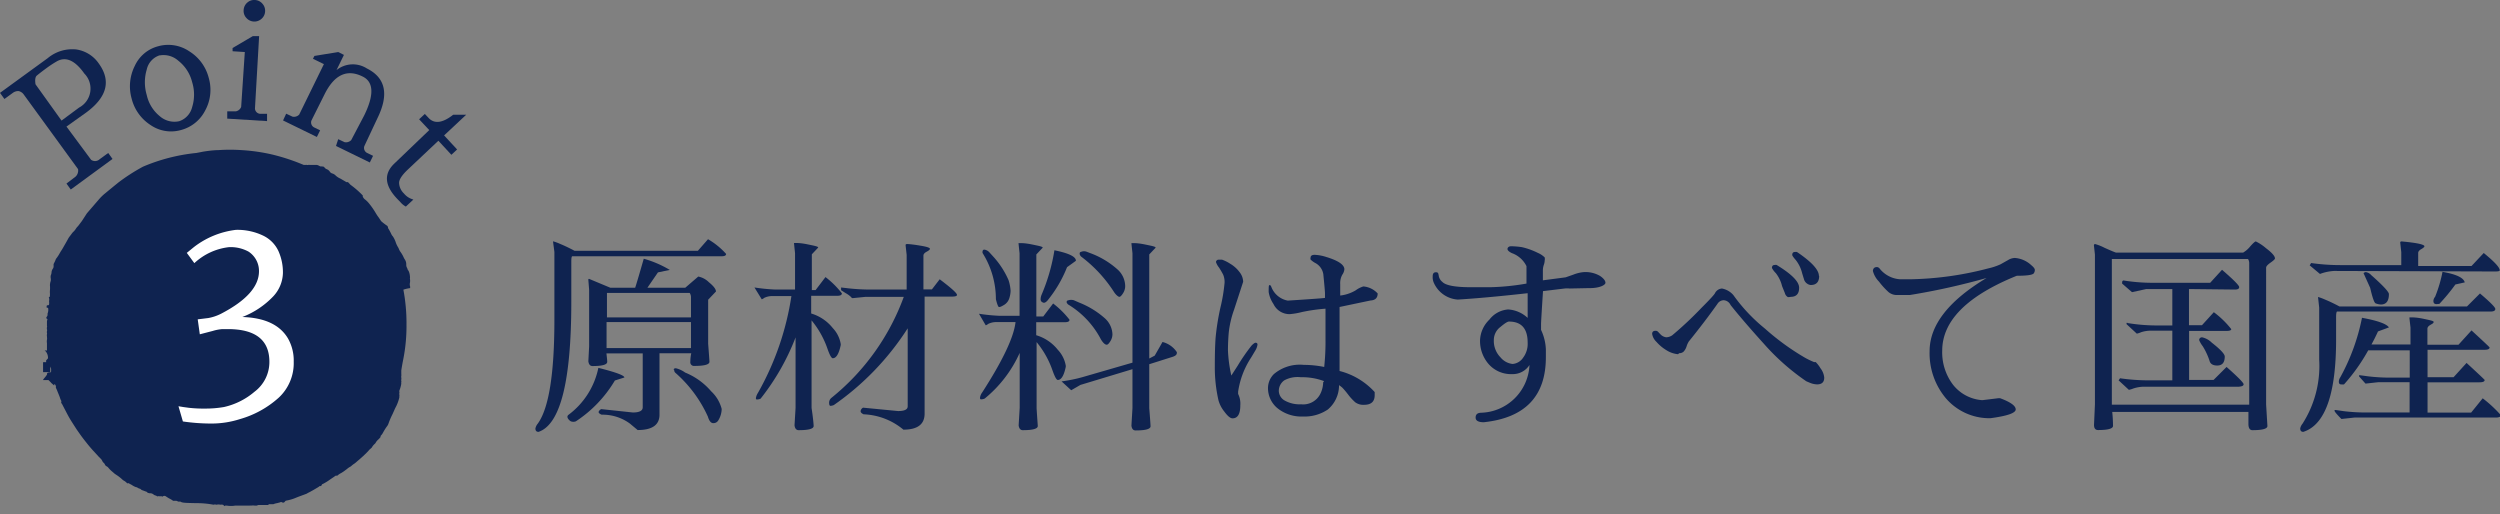 <svg xmlns="http://www.w3.org/2000/svg" viewBox="0 0 192.19 39.55"><rect x="0" y="0" width="192.19" height="39.55" fill="#808080" stroke="none"/><defs><style>.cls-1{fill:#0f2350;}.cls-2{fill:#fff;}</style></defs><title>about_kodawari_3_title</title><g id="レイヤー_2" data-name="レイヤー 2"><g id="レイヤー_1-2" data-name="レイヤー 1"><path class="cls-1" d="M31.52,22.15a.23.23,0,0,0,0-.15.62.62,0,0,1,0-.29.94.94,0,0,0,0-.24.3.3,0,0,1,0-.12c0-.32-.12-.59-.17-.59s0,0,0,0a.55.55,0,0,0-.06-.17.69.69,0,0,1-.06-.17.14.14,0,0,0,0-.08s0-.05,0-.07a.66.66,0,0,0-.12-.34,1.09,1.09,0,0,1-.09-.17,2.32,2.32,0,0,0-.25-.42,1,1,0,0,1-.1-.19.81.81,0,0,0-.08-.16,1.83,1.83,0,0,1-.16-.34,1.87,1.87,0,0,0-.23-.48.61.61,0,0,1-.11-.16c-.09-.19-.23-.45-.26-.47a.1.1,0,0,1,0-.06.3.3,0,0,0-.06-.12A3.81,3.81,0,0,1,29.3,17l-.18-.27a3.72,3.72,0,0,1-.27-.41,6,6,0,0,0-.52-.73,2,2,0,0,0-.26-.25.53.53,0,0,1-.13-.13l-.05-.09a.33.33,0,0,1,0-.09,6.73,6.73,0,0,0-.94-.82L26.75,14,26.63,14l-.17-.1-.29-.17a1.23,1.23,0,0,1-.38-.25.57.57,0,0,0-.23-.14.34.34,0,0,1-.19-.12A.5.5,0,0,0,25.1,13a.34.34,0,0,1-.13-.1.44.44,0,0,0-.12-.1l-.07,0a.17.17,0,0,0-.1,0,.48.48,0,0,1-.16-.06.48.48,0,0,0-.16-.06s-.06,0-.06,0,0,0-.06,0l-.12,0-.15,0-.15,0a.33.33,0,0,0-.13,0,.16.16,0,0,1-.1,0,.14.14,0,0,0-.09,0l-.15,0a15.47,15.47,0,0,0-2.42-.8,14,14,0,0,0-2.36-.34,13.21,13.21,0,0,0-1.78,0c-.43,0-1.11.1-1.33.15l-.37.07A14.06,14.06,0,0,0,11,12.81a14.3,14.3,0,0,0-1.95,1.26l-.66.54-.29.24a3.79,3.79,0,0,0-.54.53l-.13.15-.75.87L6.29,17c-.17.22-.31.42-.33.42a1,1,0,0,0-.13.17,1.29,1.29,0,0,1-.18.22.93.93,0,0,0-.14.16l-.15.2a1.17,1.17,0,0,0-.13.2l-.15.27-.19.33a4.14,4.14,0,0,1-.22.36l-.07.12a3,3,0,0,1-.25.39.42.42,0,0,0-.08.14,1,1,0,0,1-.07.16l-.08.16s0,.06,0,.06,0,.06,0,.13a.29.29,0,0,1-.06.17.55.55,0,0,0-.1.32.84.84,0,0,1-.06.2.69.69,0,0,0,0,.21.61.61,0,0,1,0,.21,1,1,0,0,0-.06.35,2.1,2.1,0,0,1,0,.37,1.21,1.21,0,0,0,0,.25c0,.17,0,.27-.06.27s0,.06,0,.12a.38.38,0,0,1,0,.13.52.52,0,0,0,0,.16c0,.16,0,.22-.11.22s-.05,0-.08.08,0,.11.05.11.06,0,.07.09a.81.81,0,0,1-.05.35.14.14,0,0,0,0,.09s0,.08-.05.14-.08.13,0,.18,0,.06,0,.24,0,.21,0,.23,0,.05,0,.09a.07.07,0,0,1,0,.08.48.48,0,0,0,0,.17.25.25,0,0,1,0,.15.21.21,0,0,0,0,.12.26.26,0,0,1,0,.12.15.15,0,0,0,0,.11s0,.09,0,.09,0,0,0,0a.63.63,0,0,1,0,.21.77.77,0,0,0,0,.26l0,.09,0,.07,0,.14,0,.06v.05l0,.07a.18.18,0,0,1,0,.08H3.31l.12,0s.07.06.1.09a.81.81,0,0,1,.16.49c0,.08-.21.19-.14.28s-.24,0-.24.07v.74h.55s0-.35,0-.34,0-.18,0-.17,0,0,0,.08a1.75,1.75,0,0,1,.07.17c0,.05,0,.16,0,.18s0,.09-.05.09H3.88l.06,0s-.35,0-.32.11-.31.41-.31.49h0s.43,0,.42,0,.21.2.21.22l.23.2h0s0-.14,0-.12.09,0,.13.19a.27.27,0,0,0,0,.11,2,2,0,0,1,.11.25l.15.37a2,2,0,0,1,.07.2.82.82,0,0,0,.08.17.33.33,0,0,1,0,.12h0a.07.07,0,0,1,0,0,.05.05,0,0,0,0,.06.24.24,0,0,1,.07.09l.13.25.24.46q.16.31.35.61t.39.61l.21.3q.21.3.44.59l.23.29.1.12.06.07.13.15.07.08.14.15.2.22.12.13.14.14a.56.56,0,0,1,.13.18.43.43,0,0,0,.11.15.33.33,0,0,1,.09.12.28.28,0,0,0,.16.16s.08.05.12.11a2.05,2.05,0,0,0,.27.27l.22.19.12.08a3,3,0,0,1,.46.36l.09.07a.84.84,0,0,1,.27.21.07.07,0,0,0,.06,0,.07.07,0,0,1,.06,0l.11.06.13.07a1.42,1.42,0,0,0,.35.18.07.07,0,0,1,.05,0,.51.51,0,0,0,.22.11.16.16,0,0,1,.08.05.26.26,0,0,0,.12.07l.19.07.16.06a.06.06,0,0,1,0,0c0,.05.13.1.23.1a.4.4,0,0,1,.28.1.37.37,0,0,0,.14.07.25.25,0,0,1,.12.06.13.13,0,0,0,.09,0,.08.08,0,0,1,.07,0s0,0,.07,0,.07,0,.11,0,.08.06.12,0a.21.21,0,0,1,.21,0l.12.08.13.08.1.05.12.07.1.07.09,0,.15,0a.37.37,0,0,1,.14.06l.08,0,.1,0c.14.09.23.1,1.2.12a7,7,0,0,1,1.29.11.16.16,0,0,0,.1,0,.25.25,0,0,1,.13,0,.18.18,0,0,0,.11,0,.57.57,0,0,1,.19,0,.3.3,0,0,0,.14,0s.16,0,.18.08.06,0,.11,0,.05,0,.13,0a1.84,1.84,0,0,0,.62,0c.15,0,.44,0,.87,0,.17,0,.24,0,.26,0a.15.15,0,0,1,.09,0,1,1,0,0,1,.31,0s.06,0,.13,0l.14-.05.05,0,.19,0,.21,0s.06,0,.11,0,.12,0,.18,0l.07-.06c.11,0,.16,0,.18,0s.08,0,.16,0a1.22,1.22,0,0,1,.28-.08l.23-.06a.14.14,0,0,1,.16,0,.15.15,0,0,0,.21-.06.19.19,0,0,1,.13-.08,3.35,3.35,0,0,0,.61-.17l.17-.07.18-.07.57-.21.12-.07.16-.08.25-.14.29-.17a1,1,0,0,0,.19-.13.13.13,0,0,1,.07,0s.06,0,.09-.08.07-.08.08-.08a4,4,0,0,0,.57-.35l.28-.19.14-.1.07,0,.06,0a1.16,1.16,0,0,1,.29-.2l.16-.1.14-.1.16-.12a1.09,1.09,0,0,1,.25-.17l.08-.06a1.54,1.54,0,0,1,.22-.17,1.64,1.64,0,0,0,.22-.18l.19-.16.28-.25.26-.25.15-.16a.92.92,0,0,1,.15-.15l.1-.09a1,1,0,0,1,.22-.28.35.35,0,0,0,.1-.13.92.92,0,0,1,.18-.21,1.19,1.19,0,0,0,.18-.2.2.2,0,0,1,0-.08.94.94,0,0,0,.18-.24,4.35,4.35,0,0,1,.29-.47.75.75,0,0,0,.14-.25,5.51,5.51,0,0,1,.3-.7l.09-.2.12-.27a3.12,3.12,0,0,0,.32-.83s0-.05,0-.1a.2.2,0,0,0,0-.11.24.24,0,0,1,0-.11.29.29,0,0,0,0-.12.12.12,0,0,1,0-.08,2.26,2.26,0,0,0,.15-.54.41.41,0,0,1,0-.13.12.12,0,0,0,0-.08.17.17,0,0,1,0-.1.49.49,0,0,0,0-.15.33.33,0,0,1,0-.13.42.42,0,0,0,0-.13s0-.11,0-.15,0-.09,0-.13.07-.46.14-.81a13.25,13.25,0,0,0,.26-2.75,13.81,13.81,0,0,0-.24-2.66A2.51,2.51,0,0,1,31.52,22.15Z"/><path class="cls-2" d="M17.6,19h0a4.68,4.68,0,0,0-2.66,1.23l-.58-.79L14.9,19a6.55,6.55,0,0,1,3.24-1.33,4.57,4.57,0,0,1,2.06.43,2.47,2.47,0,0,1,1.2,1.19A4,4,0,0,1,21.75,21,2.73,2.73,0,0,1,21,22.79a6.51,6.51,0,0,1-2.37,1.58q2.58.08,3.51,1.65a3.44,3.44,0,0,1,.44,1.79,3.62,3.62,0,0,1-1.14,2.75,7.53,7.53,0,0,1-3,1.66,7.12,7.12,0,0,1-2.18.34,15.08,15.08,0,0,1-2.2-.16l-.34-1.17.36.06.44.06a9.93,9.93,0,0,0,1.24.06,8.22,8.22,0,0,0,1.46-.12,5.44,5.44,0,0,0,2.34-1.17,2.86,2.86,0,0,0,1.15-2.3q0-2.52-3.2-2.52h0l-.41,0a3.33,3.33,0,0,0-.74.14l-1,.26-.16-1.15.81-.1a3.54,3.54,0,0,0,1-.34q2.9-1.51,2.9-3.26a1.77,1.77,0,0,0-.81-1.51A2.88,2.88,0,0,0,17.6,19Z"/><path class="cls-1" d="M7.66,12.24l.66-.48.33.46L5.44,14.57l-.33-.46.71-.54A.65.65,0,0,0,6,13L1.8,7.23A.68.68,0,0,0,1.43,7,.71.71,0,0,0,1,7.13l-.66.48L0,7.14,3.67,4.47A2.94,2.94,0,0,1,5.85,3.8,2.55,2.55,0,0,1,7.6,4.89q1.44,2-1,3.78L5.11,9.73,7,12.28A.51.51,0,0,0,7.66,12.24ZM4.38,4.71a8.51,8.51,0,0,0-.85.56q-.49.36-.72.56c-.1.11-.13.32-.08.65l2,2.79,1.35-1a1.65,1.65,0,0,0,.4-2.62Q5.41,4.14,4.38,4.71Z"/><path class="cls-1" d="M10.12,7.58a3.48,3.48,0,0,1,.24-2.51,2.74,2.74,0,0,1,1.82-1.52,2.88,2.88,0,0,1,2.38.4A3.38,3.38,0,0,1,16.05,6a3.29,3.29,0,0,1-.28,2.5A2.92,2.92,0,0,1,13.9,10a2.78,2.78,0,0,1-2.33-.39A3.39,3.39,0,0,1,10.12,7.58Zm2.16-3.33a1.48,1.48,0,0,0-1,1.1,3.41,3.41,0,0,0,0,1.95,2.89,2.89,0,0,0,1,1.63,1.71,1.71,0,0,0,1.49.39,1.52,1.52,0,0,0,1-1.08,3.23,3.23,0,0,0,0-1.93,3,3,0,0,0-1.06-1.64A1.7,1.7,0,0,0,12.28,4.26Z"/><path class="cls-1" d="M20,8.75l.53,0,0,.56-3.06-.19,0-.56.66,0a.55.55,0,0,0,.41-.34L18.82,4l-.94-.06,0-.25,1.55-.91.49,0L19.6,8.35A.43.43,0,0,0,20,8.75ZM19,.21A.79.79,0,0,1,19.6,0a.8.8,0,0,1,.57.28.8.8,0,0,1,.21.6.8.8,0,0,1-.28.57.82.82,0,0,1-1.16-.07.79.79,0,0,1-.21-.6A.8.8,0,0,1,19,.21Z"/><path class="cls-1" d="M28.2,5.26q2.17,1.08.81,3.84l-1,2.13a.43.43,0,0,0,.24.54l.43.21-.25.51-2.6-1.27L26,10.7l.49.23a.56.56,0,0,0,.51-.16L28,8.87q1.17-2.39-.15-3Q26.06,5,24.94,7.27l-1,2a.43.43,0,0,0,.24.54l.43.21-.25.51-2.6-1.27L22,8.74l.49.23A.56.56,0,0,0,23,8.81l1.9-3.88-.84-.41.11-.22L26,4l.44.22-.57,1.17A2,2,0,0,1,28.2,5.26Z"/><path class="cls-1" d="M30.34,12.55,33,10l-.78-.83.44-.41.33.35q.67.64,1.85-.29l1,0-1.7,1.59,1,1.08-.44.41-1-1.08L31.39,13q-.71.66-.71,1.06a1.18,1.18,0,0,0,.37.81,1.4,1.4,0,0,0,.73.47l-.58.54a1.38,1.38,0,0,1-.4-.32l-.26-.27Q29.06,13.74,30.34,12.55Z"/><path class="cls-1" d="M42.52,18.61s0-.06,0-.06a4.06,4.06,0,0,1,.54.2q.49.2,1.11.53h9.48l.78-.89a5.71,5.71,0,0,1,1.39,1.13c0,.12-.11.18-.34.18H44q-.08,0-.08.4V23.2q0,9.15-2.52,10c-.16,0-.24-.09-.24-.26a.83.83,0,0,1,.18-.37q1.28-1.76,1.28-8V19.37ZM44,32.42a.36.36,0,0,1-.25-.14.37.37,0,0,1-.13-.23.2.2,0,0,1,.07-.15A6,6,0,0,0,46,28.28q2,.5,2,.74l-.73.23a9.63,9.63,0,0,1-3,3.14A.51.51,0,0,1,44,32.42Zm2.62-5.25q.07.6.06.65,0,.32-1.13.32-.27,0-.32-.37l.06-1.15V22.28l-.06-.76c0-.05,0-.08.06-.08l1.63.68h1.91q.15-.45.66-2.23a8.18,8.18,0,0,1,2,.86l-.91.19-.81,1.18h2.91l1-.86a1.59,1.59,0,0,1,.82.44q.54.44.54.71l-.6.63v3.38q.1,1.29.1,1.39,0,.32-1.15.32a.28.28,0,0,1-.32-.32,3.27,3.27,0,0,1,.07-.65H50.7v4.72q0,1.18-1.68,1.18l-.6-.5a3.54,3.54,0,0,0-2.17-.68q-.23-.1-.23-.2t.19-.23l2.44.26q.76,0,.76-.4V27.17Zm6.5-2.77V22.88a.59.59,0,0,0-.1-.36H46.66s0,.64,0,1.88Zm0,2.36v-2H46.63l0,2Zm-1.33,1.67q0-.12.17-.12a2,2,0,0,1,.71.33,5.23,5.23,0,0,1,2,1.44,2.8,2.8,0,0,1,.81,1.36,1.72,1.72,0,0,1-.25.86.43.43,0,0,1-.4.23q-.26,0-.41-.5a9.86,9.86,0,0,0-2.51-3.38A.28.28,0,0,1,51.83,28.43Z"/><path class="cls-1" d="M62.55,32.75q0,.32-1.15.32-.27,0-.32-.37l.08-1.34V25.94a17.92,17.92,0,0,1-2.69,4.71.74.74,0,0,1-.26.06c-.06,0-.1,0-.1-.11a1.06,1.06,0,0,1,.16-.4,21.64,21.64,0,0,0,2.57-7.44H59.37a1.41,1.41,0,0,0-.62.14.63.63,0,0,1-.19.11L58,22.1a14.49,14.49,0,0,0,1.62.16h1.5v-2.8q-.08-.73-.08-.78s0,0,.14,0,.4,0,.93.11.79.16.79.24l-.49.52v2.75l.29,0,.76-1a6.9,6.9,0,0,1,1.26,1.25c0,.13-.12.19-.36.19h-2v1.36a3.33,3.33,0,0,1,1.66,1.12,2.34,2.34,0,0,1,.61,1.21.36.36,0,0,1,0,.11q-.21,1-.61,1-.15,0-.4-.71a7,7,0,0,0-1.23-2.2v6.73C62.52,32.22,62.55,32.68,62.55,32.75Zm3-9.83s-.07,0-.13-.09a1.88,1.88,0,0,0-.4-.29l-.36-.23,0-.21.6.07a15.74,15.74,0,0,0,1.74.09h2.7V19.6l-.08-.73c0-.08,0-.11.16-.11a9.3,9.3,0,0,1,.94.12q.77.12.77.25c0,.05-.08.13-.25.22s-.25.19-.25.3v2.6h.65l.6-.78q1.33,1,1.33,1.2c0,.09-.13.13-.39.13H71.08v9q0,1.23-1.63,1.23a5.07,5.07,0,0,0-3.06-1.18c-.15-.07-.23-.15-.23-.24a.35.35,0,0,1,.19-.27l2.69.26q.74,0,.74-.36v-6a20.92,20.92,0,0,1-5.68,5.9.75.75,0,0,1-.26.06c-.06,0-.1-.08-.1-.23a.48.48,0,0,1,.16-.37,17.8,17.8,0,0,0,5.58-7.78H66.55Z"/><path class="cls-1" d="M79.78,32.75q0,.32-1.15.32-.27,0-.32-.37l.08-1.34V27.13a9.61,9.61,0,0,1-2.69,3.51.74.74,0,0,1-.26.06c-.06,0-.1,0-.1-.13a.86.86,0,0,1,.16-.39q2.38-3.69,2.57-5.42H76.59a1.41,1.41,0,0,0-.62.14.63.63,0,0,1-.19.11l-.52-.89a14.54,14.54,0,0,0,1.62.16h1.5V19.47q-.08-.73-.08-.78s0,0,.14,0,.4,0,.93.11.79.16.79.24l-.49.52v4.77l.53,0,.76-1a6.94,6.94,0,0,1,1.26,1.25c0,.13-.12.19-.36.19h-2.2v1a3.32,3.32,0,0,1,1.66,1.12,2.34,2.34,0,0,1,.61,1.21.36.36,0,0,1,0,.11q-.21,1-.61,1c-.1,0-.23-.24-.4-.71a7,7,0,0,0-1.23-2.2v5.09C79.74,32.22,79.78,32.68,79.78,32.75ZM75.53,19.39q0-.24.2-.19a.65.65,0,0,1,.34.21l.31.34a6.57,6.57,0,0,1,1.15,1.78,3.27,3.27,0,0,1,.16.82,2,2,0,0,1-.1.58.91.91,0,0,1-.4.51q-.31.19-.4.16T76.56,23a6.66,6.66,0,0,0-1-3.51A.17.17,0,0,1,75.53,19.39Zm4.64,3.86A.24.24,0,0,1,80,23a.92.92,0,0,1,.06-.31,14.54,14.54,0,0,0,1-3.45q1.67.34,1.65.81l-.68.49a9.69,9.69,0,0,1-1.5,2.56C80.38,23.27,80.25,23.31,80.17,23.25Zm8.6,4.09.6-1.05a1.87,1.87,0,0,1,1.1.78.26.26,0,0,1,0,.07c0,.13-.11.22-.32.29L88.35,28v3.38c.07.86.1,1.33.1,1.39q0,.32-1.15.32c-.18,0-.29-.12-.32-.37l.08-1.34v-3l-4,1.21-.71.41-.74-.68A11.66,11.66,0,0,0,83.19,29l3.87-1.12V19.47q-.08-.73-.08-.78s0,0,.14,0,.4,0,.93.11.79.16.79.24l-.49.52v8ZM82,23.25c0-.09,0-.14.15-.17a.76.76,0,0,1,.4,0l.41.18a6.63,6.63,0,0,1,2,1.23,1.73,1.73,0,0,1,.56,1.2,1,1,0,0,1-.16.54c-.11.18-.2.27-.28.27h0q-.19,0-.44-.4a6.78,6.78,0,0,0-2.49-2.67A.38.38,0,0,1,82,23.25Zm1-3.72c0-.09,0-.15.14-.18a.56.56,0,0,1,.39,0l.42.16a6.52,6.52,0,0,1,2,1.24A1.75,1.75,0,0,1,86.5,22a1,1,0,0,1-.17.55c-.11.18-.21.27-.28.27s-.27-.14-.44-.42a10.51,10.51,0,0,0-2.49-2.67A.38.38,0,0,1,83,19.53Z"/><path class="cls-1" d="M95.35,31.16q0,1-.6,1h0c-.17,0-.38-.18-.63-.52a2.41,2.41,0,0,1-.45-.87,11.36,11.36,0,0,1-.28-2.58q0-1.4.06-2.22a18.52,18.52,0,0,1,.37-2.32,13,13,0,0,0,.32-1.91,1.44,1.44,0,0,0-.11-.63,5.64,5.64,0,0,0-.33-.56,1.31,1.31,0,0,1-.22-.4.17.17,0,0,1,.06-.13.2.2,0,0,1,.14-.06l.26,0a3,3,0,0,1,.64.32,2.41,2.41,0,0,1,.72.65,1.25,1.25,0,0,1,.27.73l-.7,2.15a7.61,7.61,0,0,0-.41,1.77q-.06.72-.06,1.36a10.88,10.88,0,0,0,.26,1.93l.49-.76a14.47,14.47,0,0,1,1.07-1.55c.14-.14.24-.21.29-.21s.16,0,.16.14a1.13,1.13,0,0,1-.15.43l-.34.57a6.45,6.45,0,0,0-1,2.64.75.75,0,0,1,0,.15A1.68,1.68,0,0,1,95.35,31.16Zm10.56-8.61c0,.35-.18.53-.55.55l-.86.18-1.52.32q0,.74,0,1.16t0,2.09l0,1.67a5.46,5.46,0,0,1,2.7,1.62l0,.24q0,.74-.81.74a1.05,1.05,0,0,1-.68-.19,4.11,4.11,0,0,1-.56-.61,6.17,6.17,0,0,0-.44-.52,2.08,2.08,0,0,0-.25-.19,2.43,2.43,0,0,1-.86,1.87,3.19,3.19,0,0,1-1.92.54,2.93,2.93,0,0,1-1.93-.62,2,2,0,0,1-.75-1.64,1.52,1.52,0,0,1,.45-1,3.08,3.08,0,0,1,2.3-.71h0a8,8,0,0,1,1.57.16,18.49,18.49,0,0,0,.1-2.06q0-1.22,0-1.82l0-.6a13.57,13.57,0,0,0-1.82.26,5.4,5.4,0,0,1-.93.16,1.36,1.36,0,0,1-1.25-.78,2.28,2.28,0,0,1-.37-.92c0-.36,0-.53.06-.53s.09,0,.15.15A1.68,1.68,0,0,0,99,23.11q2.81-.18,2.86-.21v-.34q0-.19-.13-1.49a1.19,1.19,0,0,0-.63-.86,1.53,1.53,0,0,1-.35-.26.24.24,0,0,1,0-.13c0-.15.1-.23.32-.23a3.31,3.31,0,0,1,.87.16q1.39.42,1.41.94a.83.83,0,0,1-.16.43,1.35,1.35,0,0,0-.16.72v.5c0,.16,0,.28,0,.38a3,3,0,0,0,1.19-.4,1.92,1.92,0,0,1,.59-.3A1.68,1.68,0,0,1,105.91,22.56Zm-4.12,6.75A4.78,4.78,0,0,0,100,29a2.14,2.14,0,0,0-1.27.24,1,1,0,0,0-.42.8.87.87,0,0,0,.45.75,2.32,2.32,0,0,0,1.26.29h0a1.47,1.47,0,0,0,1.47-.78,2.09,2.09,0,0,0,.23-.91Z"/><path class="cls-1" d="M120.67,22.18a1.77,1.77,0,0,0-.39,0l-1.66.2q-.15,2.33-.15,2.54v.44a3.9,3.9,0,0,1,.37,1.49v.61q0,4.49-4.77,5-.63,0-.63-.36t.42-.37h0a3.84,3.84,0,0,0,3.72-3.67,1.52,1.52,0,0,1-1.33.7h0a2.29,2.29,0,0,1-1.8-.76,2.71,2.71,0,0,1-.67-1.86v0a2.32,2.32,0,0,1,.72-1.57,2,2,0,0,1,1.44-.78,2.4,2.4,0,0,1,1.5.65V22.54q-3.23.36-5.37.49a2.17,2.17,0,0,1-1.86-1.33,1.08,1.08,0,0,1-.07-.46c0-.21.08-.31.25-.31s.18.08.21.24a.76.76,0,0,0,.28.5q.39.41,2.19.41h1.49a18.24,18.24,0,0,0,2.79-.28l0-1.34a2,2,0,0,0-1.12-1c-.23-.11-.34-.22-.34-.32s.09-.21.28-.21A6.46,6.46,0,0,1,117,19a5.42,5.42,0,0,1,1.22.44,1.68,1.68,0,0,1,.53.35.58.58,0,0,1,0,.23,1.07,1.07,0,0,1-.07.35,1.3,1.3,0,0,0-.07.44v.74l1.75-.23.6-.21a2.83,2.83,0,0,1,.78-.19,2.22,2.22,0,0,1,1.26.29c.28.19.42.37.42.53s-.41.41-1.22.41h-.09Zm-3.23,4.16q0-1.62-1.44-1.62h0q-.16,0-.66.42a1.25,1.25,0,0,0-.5,1,1.8,1.8,0,0,0,.51,1.33,1.41,1.41,0,0,0,.93.51,1.07,1.07,0,0,0,.81-.48A1.77,1.77,0,0,0,117.44,26.34Z"/><path class="cls-1" d="M129,27.23a2,2,0,0,1-.88-.3,3.26,3.26,0,0,1-.78-.65,1.08,1.08,0,0,1-.33-.61c0-.16.09-.24.26-.24s.18.08.36.25a.73.73,0,0,0,.47.25.89.89,0,0,0,.45-.15,27.09,27.09,0,0,0,2.22-2.08q1-1,1.07-1.16a.65.65,0,0,1,.54-.36,1.54,1.54,0,0,1,.87.5,13,13,0,0,0,2.43,2.58,18.8,18.8,0,0,0,3.08,2.24,6,6,0,0,0,.71.34.27.27,0,0,1,.12,0,2.34,2.34,0,0,1,.36.47,1.38,1.38,0,0,1,.29.72q0,.52-.55.52a1.57,1.57,0,0,1-.57-.13l-.26-.11a17.47,17.47,0,0,1-3.24-2.86q-1.61-1.78-2.58-3a.63.63,0,0,0-.52-.37.58.58,0,0,0-.49.28q-.94,1.33-2.2,2.89a1.6,1.6,0,0,0-.17.37,1.07,1.07,0,0,1-.23.41.47.47,0,0,1-.34.12Zm8.43-4.4a.5.5,0,0,1-.22-.31L137,22a2.64,2.64,0,0,0-.48-1,1.6,1.6,0,0,1-.3-.4v0c0-.15.07-.23.21-.23a.29.29,0,0,1,.15,0q1.73,1.05,1.73,1.75t-.65.7A.56.56,0,0,1,137.4,22.83Zm2.42-1.62q0,.7-.65.7a.55.55,0,0,1-.28-.11.58.58,0,0,1-.23-.31l-.15-.49a2.64,2.64,0,0,0-.48-1q-.28-.32-.28-.4c0-.15.07-.23.21-.23l.15,0Q139.83,20.51,139.83,21.21Z"/><path class="cls-1" d="M144.3,20.53a.3.3,0,0,1,.21.13,2.18,2.18,0,0,0,1.57.81h.78a25.12,25.12,0,0,0,6-.84,4.72,4.72,0,0,0,.93-.31l.57-.32a1.08,1.08,0,0,1,.53-.17,2.07,2.07,0,0,1,1.26.55q.28.23.28.37a.44.44,0,0,1-.08.26q-.13.19-1.31.19-5.73,2.32-5.73,5.76a4.11,4.11,0,0,0,.81,2.59,3.13,3.13,0,0,0,2.23,1.21h.07l1.23-.15h.1q1.2.44,1.21.86t-1.94.68a4.41,4.41,0,0,1-3.41-1.51A5.39,5.39,0,0,1,148.34,27q0-3,4.38-5.63a52.48,52.48,0,0,1-5.9,1.31l-.42,0-.54,0a1,1,0,0,1-.67-.22,5.73,5.73,0,0,1-.74-.81,1.83,1.83,0,0,1-.47-.82Q144,20.53,144.3,20.53Z"/><path class="cls-1" d="M161.06,18.76a3.84,3.84,0,0,1,.73.29q.64.29.88.37h9.77a2,2,0,0,0,.55-.48q.34-.38.43-.38a3.7,3.7,0,0,1,.78.52q.69.52.69.79c0,.05-.11.16-.34.32s-.34.29-.34.39V31.1l.1,1.65q0,.32-1.15.32-.31,0-.31-.49c0-.12,0-.42,0-.91H162.38a10.41,10.41,0,0,1,.06,1.07q0,.32-1.15.32-.31,0-.31-.4l.07-1.57V19.58l-.08-.73C161,18.79,161,18.76,161.06,18.76Zm11.76,1.15H162.35V31.11h10.56V20.26A.58.58,0,0,0,172.81,19.9Zm-4.54,2.31V25h1l.91-1a7.1,7.1,0,0,1,1.34,1.3c0,.09-.12.14-.36.14h-2.88v3.77h1.88l1-1q1.31,1.16,1.31,1.33c0,.11-.12.17-.37.19l-7.37,0a2.74,2.74,0,0,0-.75.14,1.85,1.85,0,0,1-.33.1l-.79-.73.11-.16a15.63,15.63,0,0,0,2.22.16H167V25.42h-1.65a2.45,2.45,0,0,0-.75.12,1.76,1.76,0,0,1-.33.11l-.79-.73c0-.11,0-.13.11-.08a14.1,14.1,0,0,0,2.22.18H167v-2.8h-2l-1.1.24-.76-.66c0-.13,0-.21.1-.24a14.09,14.09,0,0,0,2.22.18h4.45l.91-1q1.32,1.14,1.32,1.33c0,.13-.11.19-.33.19Zm1,3.71a1.5,1.5,0,0,1,.75.41q1,.78,1,1.07,0,.69-.58.69c-.31,0-.51-.11-.58-.33a5.1,5.1,0,0,0-.53-1.15,2,2,0,0,1-.28-.48C169.08,26,169.15,25.93,169.31,25.93Z"/><path class="cls-1" d="M178.2,22.83a.3.3,0,0,1,0,0s0,0,0,0a4,4,0,0,1,.54.2q.49.2,1.11.53h9.8l1-1q1.18,1,1.18,1.19t-.34.2H179.67c-.05,0-.08.17-.08.4v1.75q0,6.29-2.52,7.1c-.16,0-.24-.09-.24-.26a.84.84,0,0,1,.18-.37,8.25,8.25,0,0,0,1.28-4.92v-4Zm1.23-2a3.64,3.64,0,0,0-1.08.23l-.79-.66.11-.18a15.79,15.79,0,0,0,2.22.16h4.71v-1l-.08-.73v0q0-.09.11-.09,1.73.16,1.75.37c0,.05-.08.13-.24.22s-.24.19-.24.3v1H190l.94-1q1.23,1,1.23,1.33,0,.09-.34.09Zm.37,8.5a.62.62,0,0,1,.11-.32,15.85,15.85,0,0,0,1.67-4.58q1.8.33,2.07.74l-.84.31q-.24.53-.5,1h3V25.19l-.08-.71V24.4s.05,0,.16,0,.42,0,.93.11.77.16.77.24-.08.13-.24.22-.24.19-.24.3V26.5H189l1-1.1q1.39,1.28,1.39,1.31c0,.12-.13.18-.39.18h-4.38V29h2l1-1.1q1.39,1.28,1.39,1.31c0,.12-.13.18-.39.18h-4v2.33h3.35l.89-1.1a9.9,9.9,0,0,1,1.39,1.29c0,.13-.13.19-.39.19H181l-1,.11c-.36-.36-.53-.57-.53-.63s0-.06.09-.06l.63.09a13.91,13.91,0,0,0,1.77.1h3.28V29.38h-2.39l-1,.11-.49-.55a.16.16,0,0,1,0-.09s0,0,.09,0l.6.08a13.94,13.94,0,0,0,1.74.1h1.46v-2.1h-3.19a14.23,14.23,0,0,1-1.86,2.62.73.73,0,0,1-.22,0Q179.8,29.56,179.8,29.33Zm2.08-8.41a.66.66,0,0,1,.4.22q1.37,1.21,1.37,1.47,0,.8-.62.8a1.24,1.24,0,0,1-.4-.09q-.16-.06-.42-1.19L181.7,21C181.71,21,181.77,20.92,181.87,20.92Zm5.43,2.46c-.16,0-.24-.08-.24-.25a.52.52,0,0,1,.13-.31,10.39,10.39,0,0,0,.57-1.92q1.58.27,1.71.81l-.72.16a14.7,14.7,0,0,1-1.23,1.49Z"/></g></g></svg>